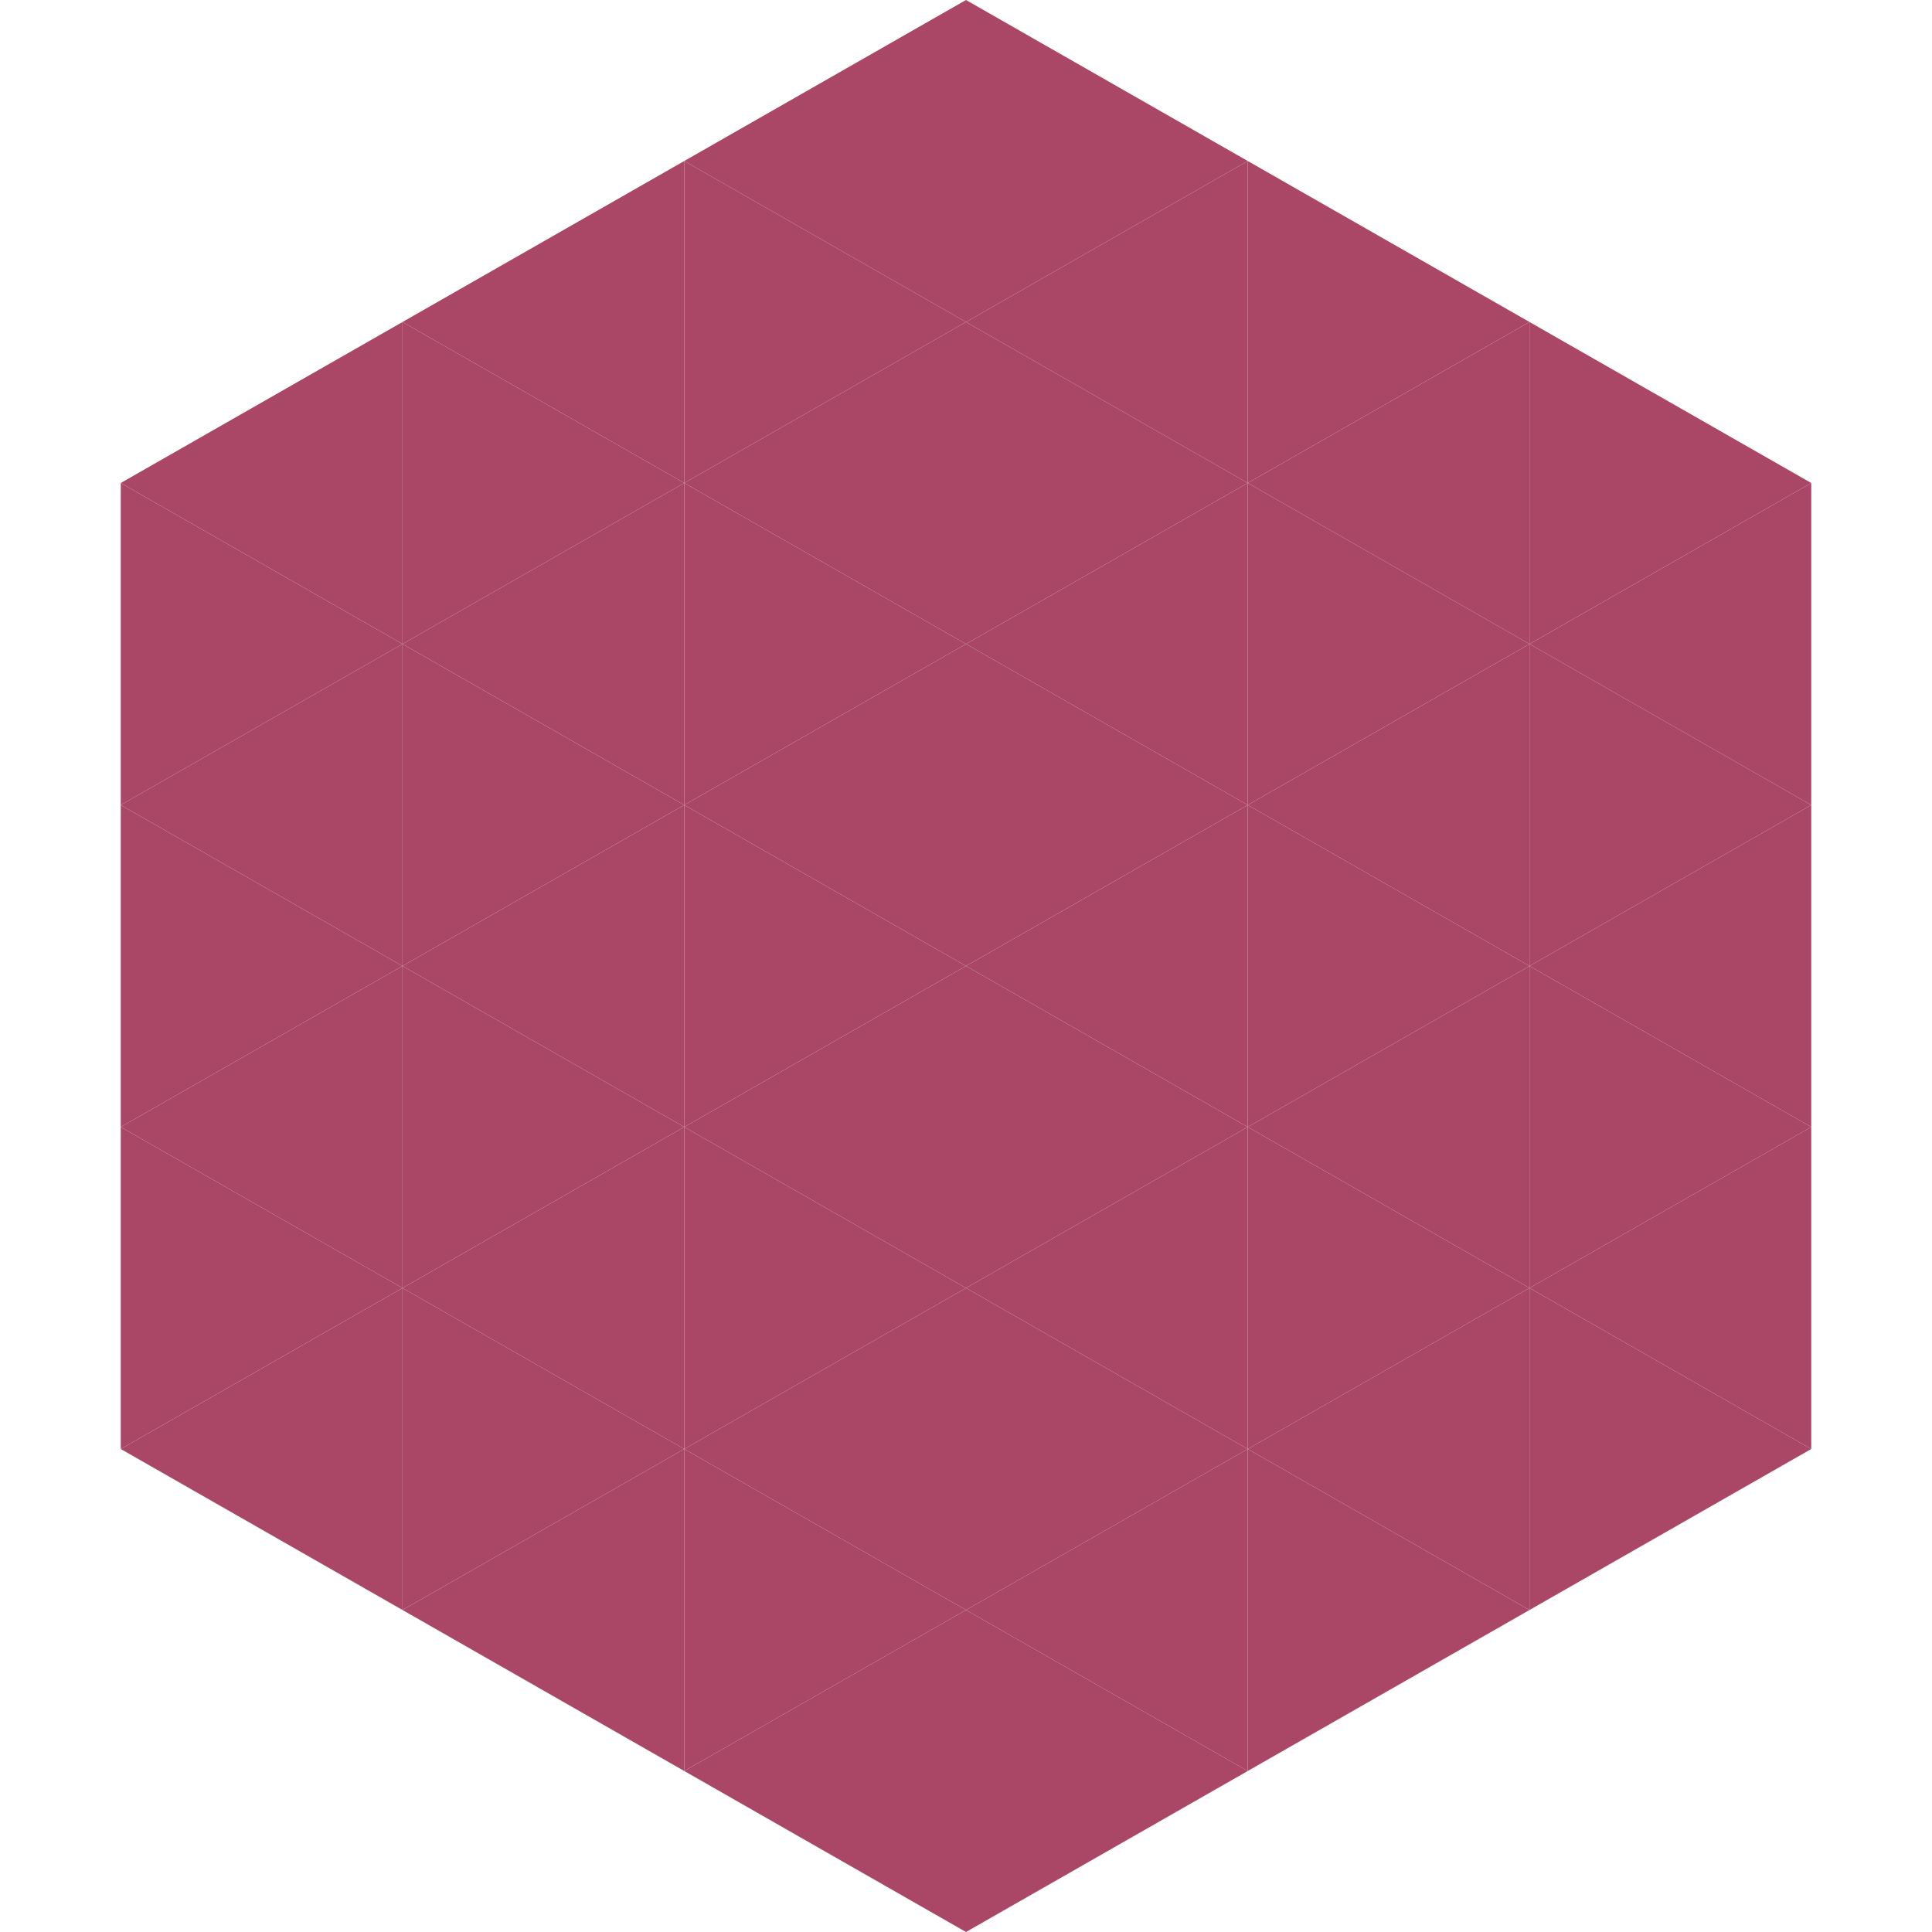 <?xml version="1.0"?>
<!-- Generated by SVGo -->
<svg width="240" height="240"
     xmlns="http://www.w3.org/2000/svg"
     xmlns:xlink="http://www.w3.org/1999/xlink">
<polygon points="50,40 15,60 50,80" style="fill:rgb(170,71,103)" />
<polygon points="190,40 225,60 190,80" style="fill:rgb(170,71,103)" />
<polygon points="15,60 50,80 15,100" style="fill:rgb(170,71,103)" />
<polygon points="225,60 190,80 225,100" style="fill:rgb(170,71,103)" />
<polygon points="50,80 15,100 50,120" style="fill:rgb(170,71,103)" />
<polygon points="190,80 225,100 190,120" style="fill:rgb(170,71,103)" />
<polygon points="15,100 50,120 15,140" style="fill:rgb(170,71,103)" />
<polygon points="225,100 190,120 225,140" style="fill:rgb(170,71,103)" />
<polygon points="50,120 15,140 50,160" style="fill:rgb(170,71,103)" />
<polygon points="190,120 225,140 190,160" style="fill:rgb(170,71,103)" />
<polygon points="15,140 50,160 15,180" style="fill:rgb(170,71,103)" />
<polygon points="225,140 190,160 225,180" style="fill:rgb(170,71,103)" />
<polygon points="50,160 15,180 50,200" style="fill:rgb(170,71,103)" />
<polygon points="190,160 225,180 190,200" style="fill:rgb(170,71,103)" />
<polygon points="15,180 50,200 15,220" style="fill:rgb(255,255,255); fill-opacity:0" />
<polygon points="225,180 190,200 225,220" style="fill:rgb(255,255,255); fill-opacity:0" />
<polygon points="50,0 85,20 50,40" style="fill:rgb(255,255,255); fill-opacity:0" />
<polygon points="190,0 155,20 190,40" style="fill:rgb(255,255,255); fill-opacity:0" />
<polygon points="85,20 50,40 85,60" style="fill:rgb(170,71,103)" />
<polygon points="155,20 190,40 155,60" style="fill:rgb(170,71,103)" />
<polygon points="50,40 85,60 50,80" style="fill:rgb(170,71,103)" />
<polygon points="190,40 155,60 190,80" style="fill:rgb(170,71,103)" />
<polygon points="85,60 50,80 85,100" style="fill:rgb(170,71,103)" />
<polygon points="155,60 190,80 155,100" style="fill:rgb(170,71,103)" />
<polygon points="50,80 85,100 50,120" style="fill:rgb(170,71,103)" />
<polygon points="190,80 155,100 190,120" style="fill:rgb(170,71,103)" />
<polygon points="85,100 50,120 85,140" style="fill:rgb(170,71,103)" />
<polygon points="155,100 190,120 155,140" style="fill:rgb(170,71,103)" />
<polygon points="50,120 85,140 50,160" style="fill:rgb(170,71,103)" />
<polygon points="190,120 155,140 190,160" style="fill:rgb(170,71,103)" />
<polygon points="85,140 50,160 85,180" style="fill:rgb(170,71,103)" />
<polygon points="155,140 190,160 155,180" style="fill:rgb(170,71,103)" />
<polygon points="50,160 85,180 50,200" style="fill:rgb(170,71,103)" />
<polygon points="190,160 155,180 190,200" style="fill:rgb(170,71,103)" />
<polygon points="85,180 50,200 85,220" style="fill:rgb(170,71,103)" />
<polygon points="155,180 190,200 155,220" style="fill:rgb(170,71,103)" />
<polygon points="120,0 85,20 120,40" style="fill:rgb(170,71,103)" />
<polygon points="120,0 155,20 120,40" style="fill:rgb(170,71,103)" />
<polygon points="85,20 120,40 85,60" style="fill:rgb(170,71,103)" />
<polygon points="155,20 120,40 155,60" style="fill:rgb(170,71,103)" />
<polygon points="120,40 85,60 120,80" style="fill:rgb(170,71,103)" />
<polygon points="120,40 155,60 120,80" style="fill:rgb(170,71,103)" />
<polygon points="85,60 120,80 85,100" style="fill:rgb(170,71,103)" />
<polygon points="155,60 120,80 155,100" style="fill:rgb(170,71,103)" />
<polygon points="120,80 85,100 120,120" style="fill:rgb(170,71,103)" />
<polygon points="120,80 155,100 120,120" style="fill:rgb(170,71,103)" />
<polygon points="85,100 120,120 85,140" style="fill:rgb(170,71,103)" />
<polygon points="155,100 120,120 155,140" style="fill:rgb(170,71,103)" />
<polygon points="120,120 85,140 120,160" style="fill:rgb(170,71,103)" />
<polygon points="120,120 155,140 120,160" style="fill:rgb(170,71,103)" />
<polygon points="85,140 120,160 85,180" style="fill:rgb(170,71,103)" />
<polygon points="155,140 120,160 155,180" style="fill:rgb(170,71,103)" />
<polygon points="120,160 85,180 120,200" style="fill:rgb(170,71,103)" />
<polygon points="120,160 155,180 120,200" style="fill:rgb(170,71,103)" />
<polygon points="85,180 120,200 85,220" style="fill:rgb(170,71,103)" />
<polygon points="155,180 120,200 155,220" style="fill:rgb(170,71,103)" />
<polygon points="120,200 85,220 120,240" style="fill:rgb(170,71,103)" />
<polygon points="120,200 155,220 120,240" style="fill:rgb(170,71,103)" />
<polygon points="85,220 120,240 85,260" style="fill:rgb(255,255,255); fill-opacity:0" />
<polygon points="155,220 120,240 155,260" style="fill:rgb(255,255,255); fill-opacity:0" />
</svg>
